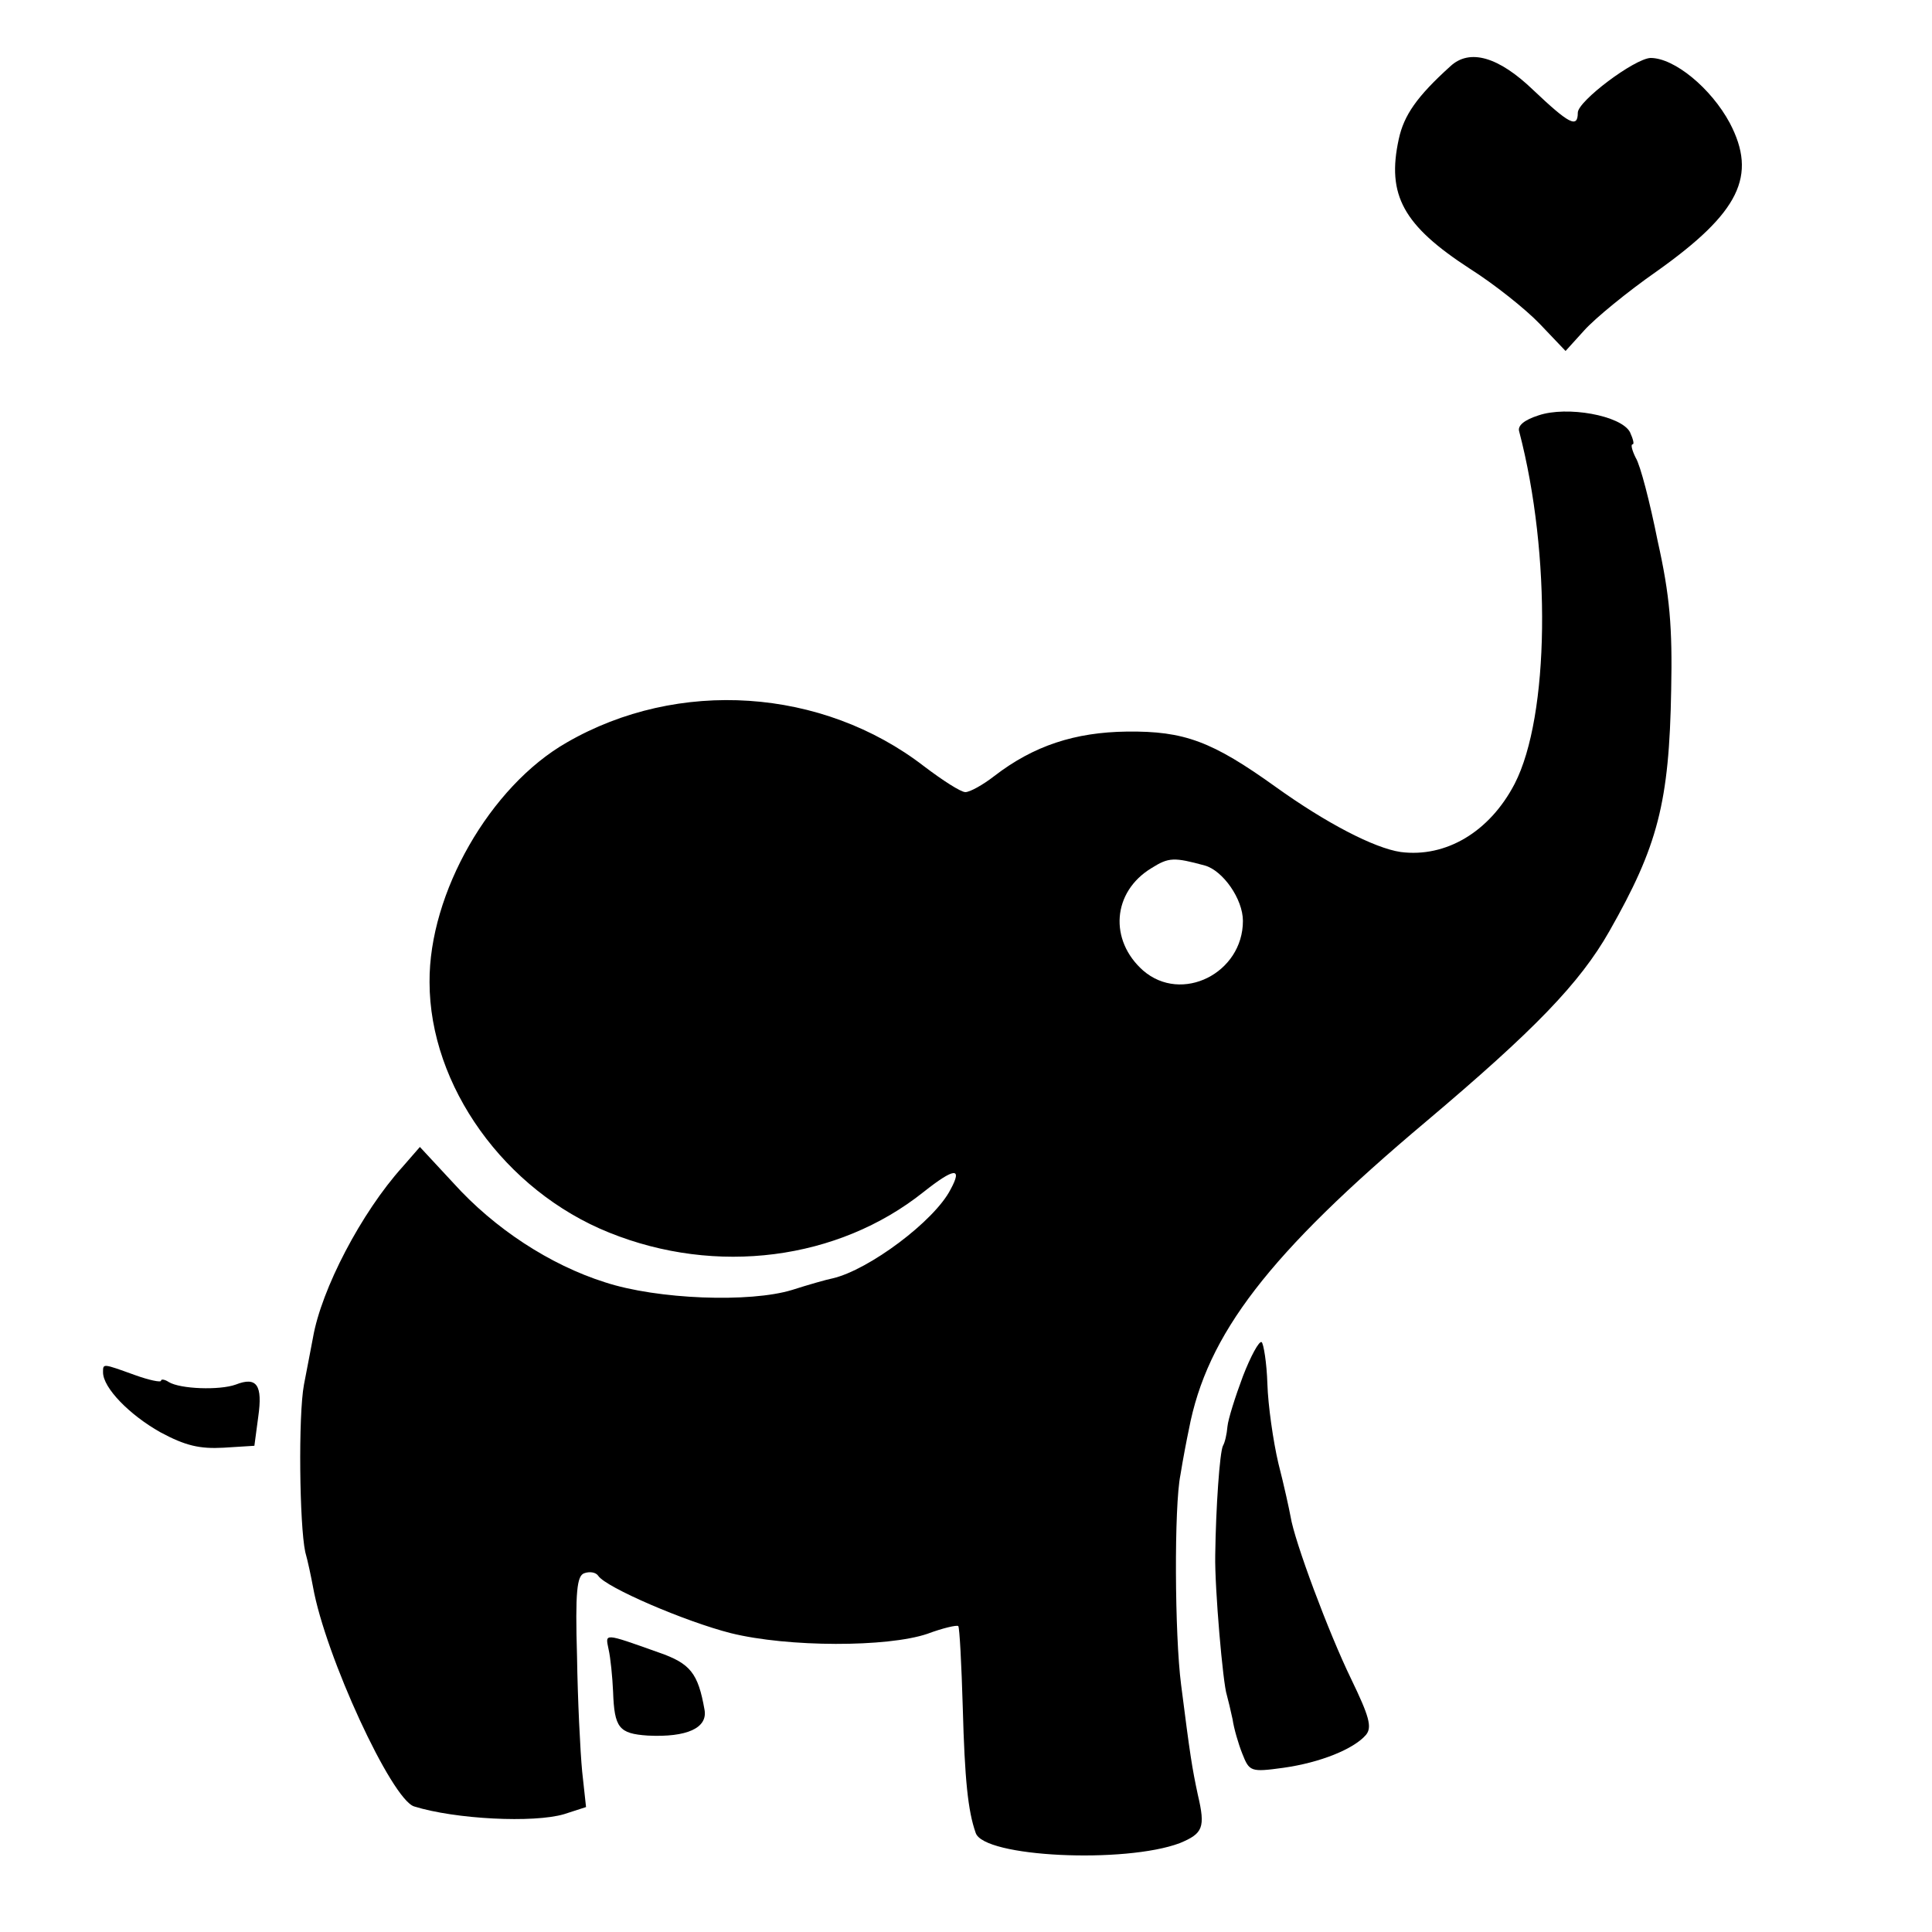 <?xml version="1.0" standalone="no"?>
<!DOCTYPE svg PUBLIC "-//W3C//DTD SVG 20010904//EN"
 "http://www.w3.org/TR/2001/REC-SVG-20010904/DTD/svg10.dtd">
<svg version="1.0" xmlns="http://www.w3.org/2000/svg"
 width="300pt" height="300pt" viewBox="0 0 300 300"
 preserveAspectRatio="xMidYMid meet">
<g transform="translate(0,300) scale(0.1,-0.1)"
fill="#000000" stroke="none">
<path d="M2252 2897 c-52 -47 -72 -76 -80 -113 -19 -87 7 -134 110 -201 38
-24 87 -63 109 -86 l40 -42 29 32 c16 18 67 60 113 92 128 91 156 148 113 230
-29 54 -86 101 -123 101 -25 -1 -113 -67 -113 -85 0 -25 -14 -17 -69 35 -54
52 -99 65 -129 37z"/>
<path d="M2389 2355 c-22 -7 -33 -16 -30 -25 50 -191 47 -442 -7 -547 -39 -75
-107 -115 -177 -106 -41 6 -116 45 -194 101 -99 71 -142 87 -231 86 -81 -1
-145 -22 -206 -69 -18 -14 -38 -25 -45 -25 -7 0 -35 18 -64 40 -158 122 -382
137 -555 37 -119 -68 -214 -234 -213 -372 0 -161 117 -324 279 -389 166 -67
355 -43 488 63 48 38 61 39 42 4 -25 -49 -127 -125 -183 -138 -10 -2 -38 -10
-63 -18 -65 -20 -209 -15 -291 12 -85 27 -171 83 -235 154 l-52 56 -27 -31
c-64 -71 -126 -190 -139 -265 -3 -15 -9 -48 -14 -73 -9 -48 -7 -218 2 -260 4
-14 9 -38 12 -54 19 -107 122 -330 157 -341 64 -20 186 -26 233 -12 l34 11 -6
55 c-3 31 -7 112 -8 179 -3 101 0 125 11 129 8 3 18 2 22 -4 12 -18 135 -71
206 -89 89 -22 243 -22 305 -1 24 9 46 14 48 12 2 -2 5 -59 7 -127 3 -111 8
-160 20 -194 12 -38 232 -48 317 -16 36 15 40 24 28 75 -9 42 -12 61 -26 171
-10 77 -11 277 -1 326 4 25 10 56 13 70 28 148 124 273 369 479 167 141 238
214 284 295 75 132 93 199 96 375 2 97 -2 146 -21 231 -12 60 -27 118 -34 129
-6 12 -8 21 -5 21 3 0 1 8 -4 19 -14 26 -98 41 -142 26z m-518 -699 c28 -8 59
-52 59 -86 0 -81 -95 -129 -155 -77 -53 47 -48 122 13 159 27 17 35 17 83 4z"/>
<path d="M1930 863 c-12 -32 -23 -67 -24 -78 -1 -12 -4 -25 -7 -30 -5 -10 -11
-95 -12 -170 -1 -50 12 -200 18 -217 2 -7 6 -24 9 -38 2 -14 9 -38 15 -53 11
-28 13 -29 64 -22 57 8 109 29 128 51 10 12 5 29 -23 87 -35 72 -88 214 -94
252 -2 11 -10 48 -19 83 -8 34 -16 90 -17 123 -1 33 -6 63 -9 65 -4 2 -17 -22
-29 -53z"/>
<path d="M160 869 c0 -24 41 -66 89 -93 39 -21 61 -26 98 -24 l48 3 6 45 c7
49 -2 63 -35 50 -25 -9 -86 -7 -104 4 -6 4 -12 5 -12 2 0 -3 -19 1 -41 9 -50
18 -49 18 -49 4z"/>
<path d="M945 439 c3 -13 6 -43 7 -66 2 -56 9 -65 54 -68 61 -3 93 12 88 40
-10 57 -22 72 -71 89 -87 31 -83 30 -78 5z"/>
</g>
</svg>
